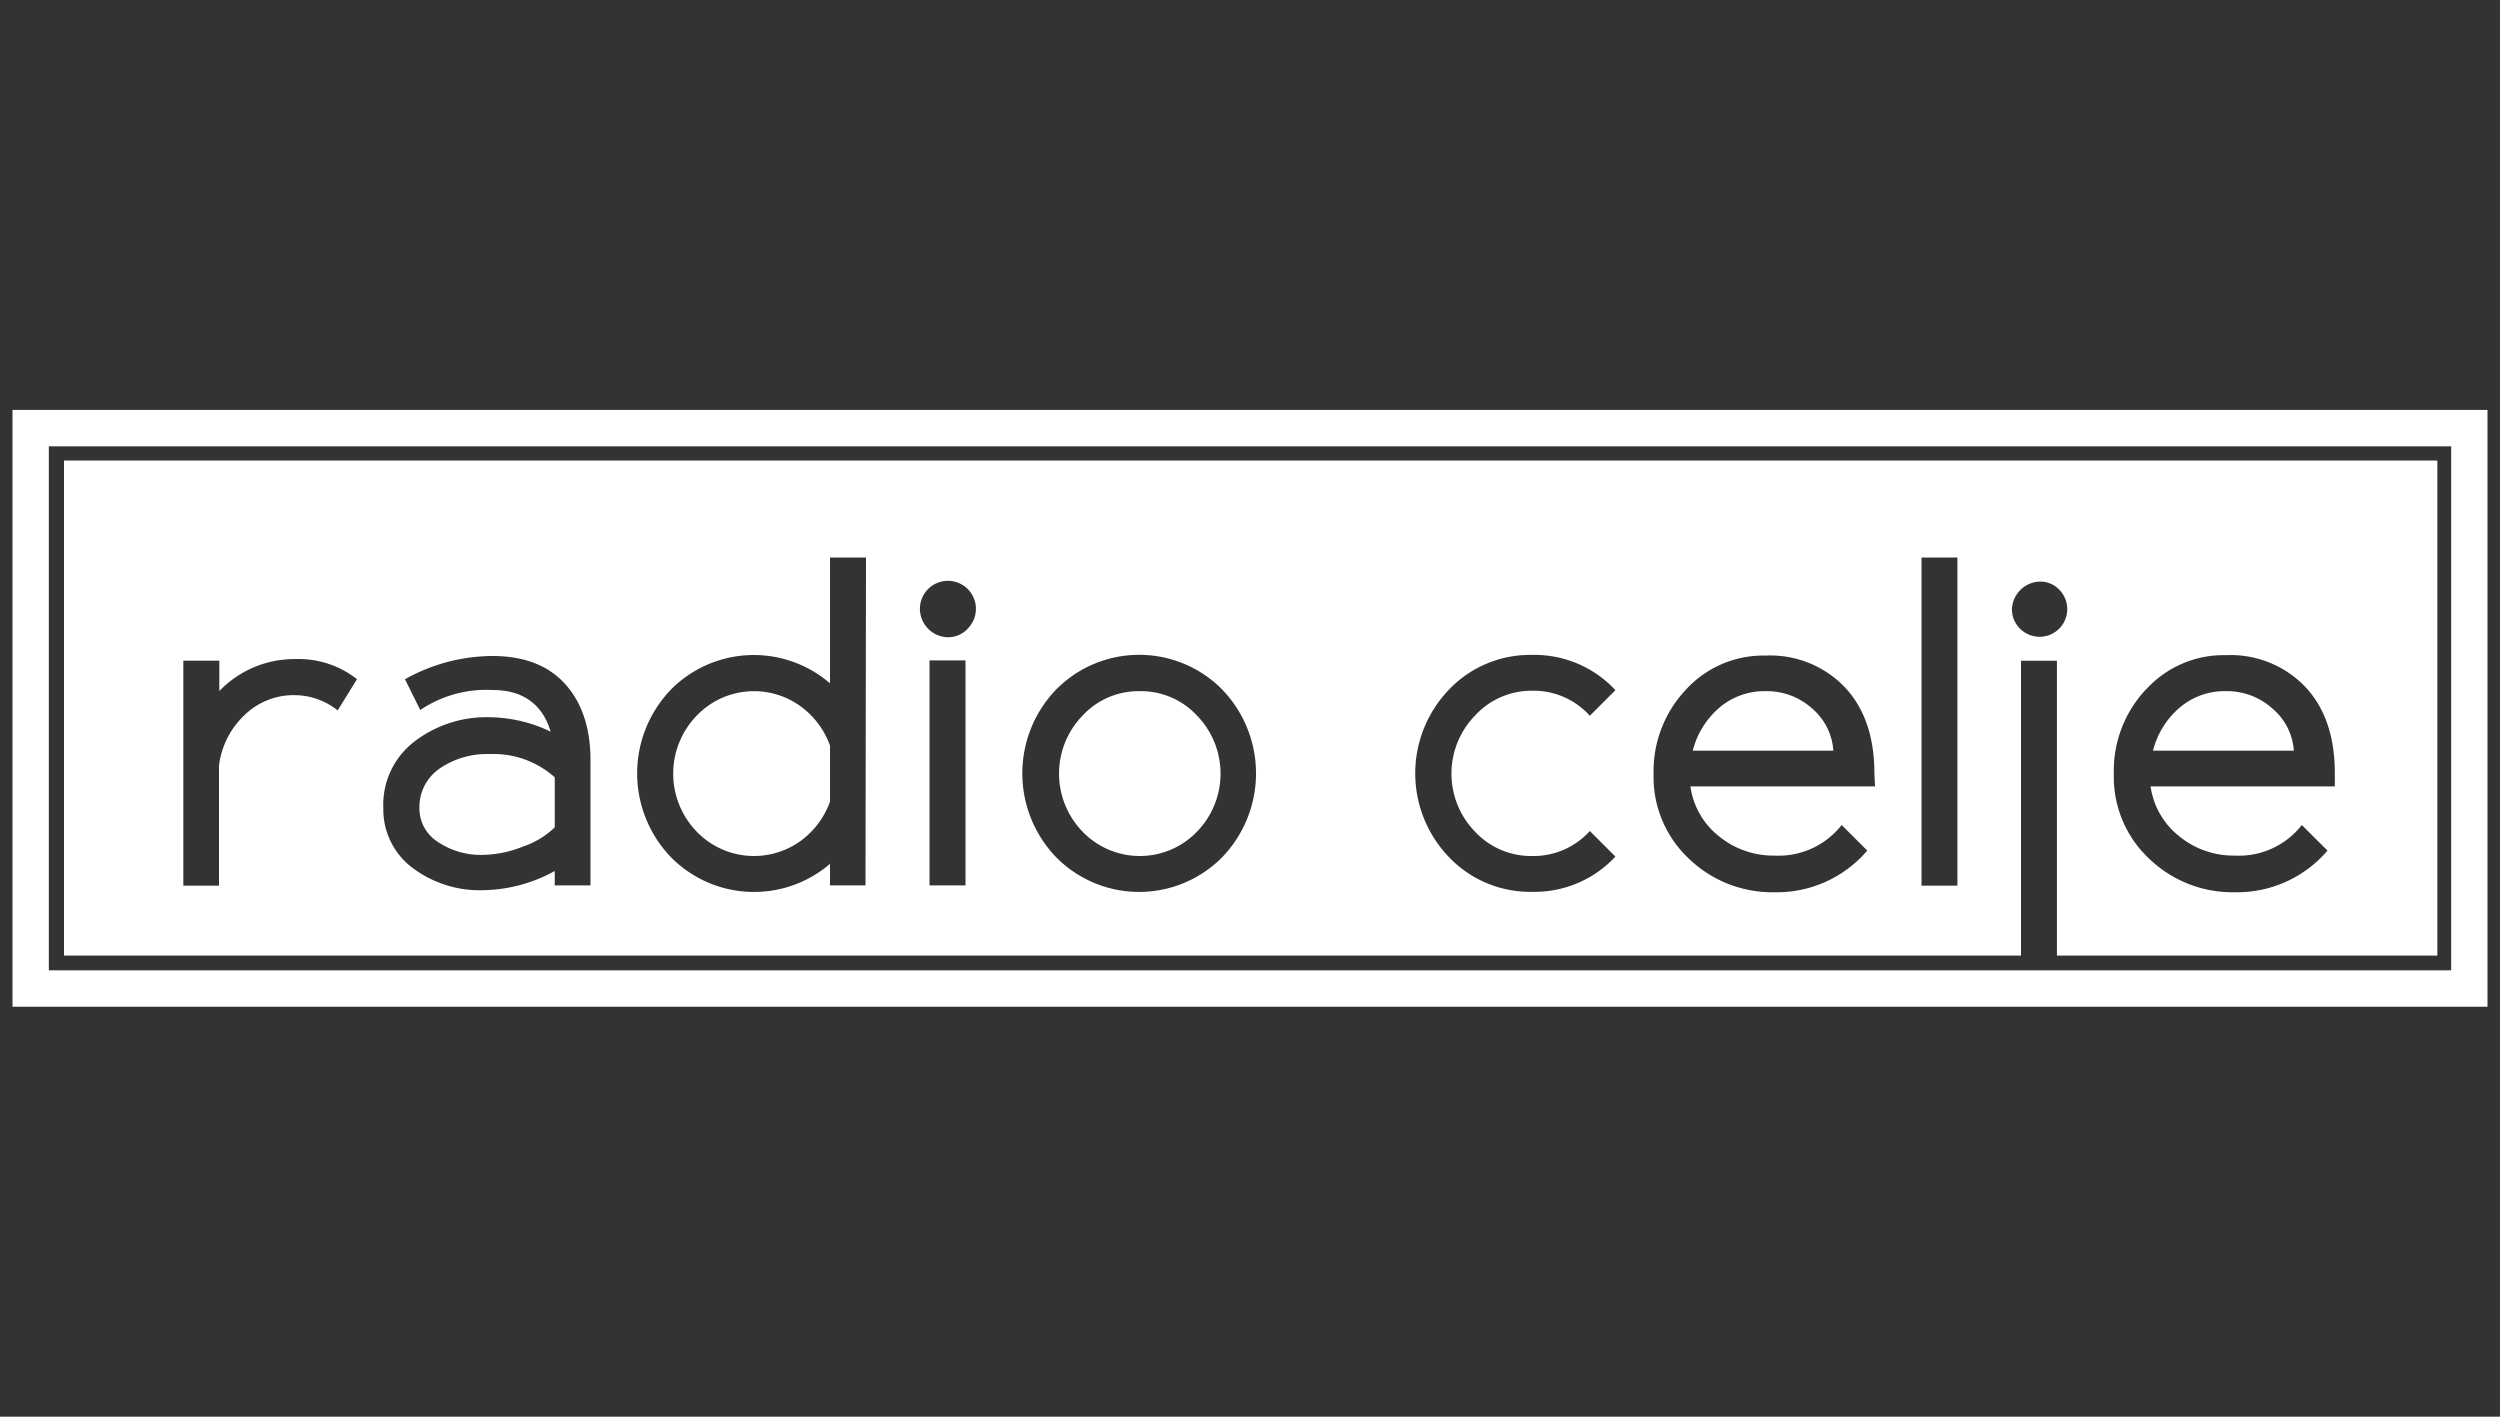 <svg id="Layer_1" data-name="Layer 1" xmlns="http://www.w3.org/2000/svg" viewBox="0 0 300 170"><rect x="0" y="0" width="300" height="170" fill="#333333" stroke="none"/><defs><style>.cls-1{fill:#fff;}</style></defs><path class="cls-1" d="M1.5,49.19v71.62h297V49.19Zm292.64,67.25H5.86V53.56H294.14Z"/><path class="cls-1" d="M136.77,82.94a9.16,9.16,0,0,0-6.86,2.93,10,10,0,0,0,0,13.93,9.53,9.53,0,0,0,13.73,0,10,10,0,0,0,0-13.93A9.18,9.18,0,0,0,136.77,82.94Z"/><path class="cls-1" d="M272.72,85.05a8.14,8.14,0,0,0-5.63-2.11,8.28,8.28,0,0,0-5.56,2,10,10,0,0,0-3.17,5.14h16.9A7.24,7.24,0,0,0,272.72,85.05Z"/><path class="cls-1" d="M217.49,85.05a8.12,8.12,0,0,0-5.62-2.11,8.32,8.32,0,0,0-5.57,2,10.1,10.1,0,0,0-3.17,5.14H220A7.25,7.25,0,0,0,217.49,85.05Z"/><path class="cls-1" d="M96.09,84.77a9.52,9.52,0,0,0-12.48,1.1,10,10,0,0,0,0,13.93,9.55,9.55,0,0,0,12.48,1.1,10,10,0,0,0,3.51-4.7V89.47A10,10,0,0,0,96.09,84.77Z"/><path class="cls-1" d="M52.78,92.21A5.6,5.6,0,0,0,50.33,97a4.76,4.76,0,0,0,2.17,4,9.23,9.23,0,0,0,5.61,1.58,13.28,13.28,0,0,0,4.66-1,10,10,0,0,0,3.8-2.3v-6a11,11,0,0,0-7.79-2.79A10,10,0,0,0,52.78,92.21Z"/><path class="cls-1" d="M242.52,79.29h4.31v35.38h45.65V55.26H7.68v59.41H242.52Zm15,3.46a12.57,12.57,0,0,1,9.59-4.13,12.39,12.39,0,0,1,9.52,3.8q3.56,3.78,3.55,10.41v1.54H258.07a9.29,9.29,0,0,0,3.46,6,10.28,10.28,0,0,0,6.62,2.3A9.58,9.58,0,0,0,276.22,99l3.08,3.07a14.27,14.27,0,0,1-11.15,5,14.41,14.41,0,0,1-10.22-4,13.43,13.43,0,0,1-4.27-10.19A14.2,14.2,0,0,1,257.5,82.75Zm-217,2.5a8.31,8.31,0,0,0-5.09-1.83,8.46,8.46,0,0,0-6.15,2.45,10,10,0,0,0-3,6v14.41H22v-27h4.32v3.65a12.47,12.47,0,0,1,9.13-3.84,11.34,11.34,0,0,1,7.39,2.41Zm30.34,21H66.57v-1.73a18.28,18.28,0,0,1-8.46,2.3,13.41,13.41,0,0,1-8.69-2.74A8.73,8.73,0,0,1,46,97,9.55,9.55,0,0,1,49.71,89a14.18,14.18,0,0,1,9.07-2.93,17.25,17.25,0,0,1,7.3,1.73c-1-3.33-3.36-5-7-5a14.19,14.19,0,0,0-8.65,2.4L48.6,81.51a21.57,21.57,0,0,1,10.48-2.79q5.74,0,8.78,3.41t3,9.27Zm33,0H99.6v-2.59a14,14,0,0,1-19.06-.77,14.5,14.5,0,0,1,0-20.17A14,14,0,0,1,99.6,82V66.9h4.32Zm12,0h-4.32v-27h4.32Zm.24-30.78a3.22,3.22,0,0,1-2.35,1,3.43,3.43,0,0,1-3.36-3.36,3.36,3.36,0,1,1,5.71,2.35Zm30.54,27.42a14,14,0,0,1-19.88,0,14.5,14.5,0,0,1,0-20.17,14,14,0,0,1,19.88,0,14.5,14.5,0,0,1,0,20.17ZM177,99.8a9.21,9.21,0,0,0,6.87,2.92,9.08,9.08,0,0,0,6.91-3l3.07,3.07a13.23,13.23,0,0,1-10,4.23,13.45,13.45,0,0,1-9.94-4.13,14.5,14.5,0,0,1,0-20.17,13.45,13.45,0,0,1,9.94-4.13,13.23,13.23,0,0,1,10,4.23l-3.07,3.07a9.05,9.05,0,0,0-6.91-3A9.18,9.18,0,0,0,177,85.87a10,10,0,0,0,0,13.93Zm48-5.43H202.85a9.23,9.23,0,0,0,3.45,6,10.28,10.28,0,0,0,6.62,2.3A9.62,9.62,0,0,0,221,99l3.07,3.07a14.26,14.26,0,0,1-11.15,5,14.41,14.41,0,0,1-10.22-4,13.43,13.43,0,0,1-4.27-10.19,14.25,14.25,0,0,1,3.84-10.08,12.58,12.58,0,0,1,9.6-4.13,12.38,12.38,0,0,1,9.51,3.8q3.56,3.78,3.55,10.41Zm9.89,11.91h-4.31V66.9h4.31Zm6.54-33.13a3.45,3.45,0,0,1,3.36-3.36,3.18,3.18,0,0,1,2.35,1,3.32,3.32,0,1,1-5.71,2.35Z"/></svg>